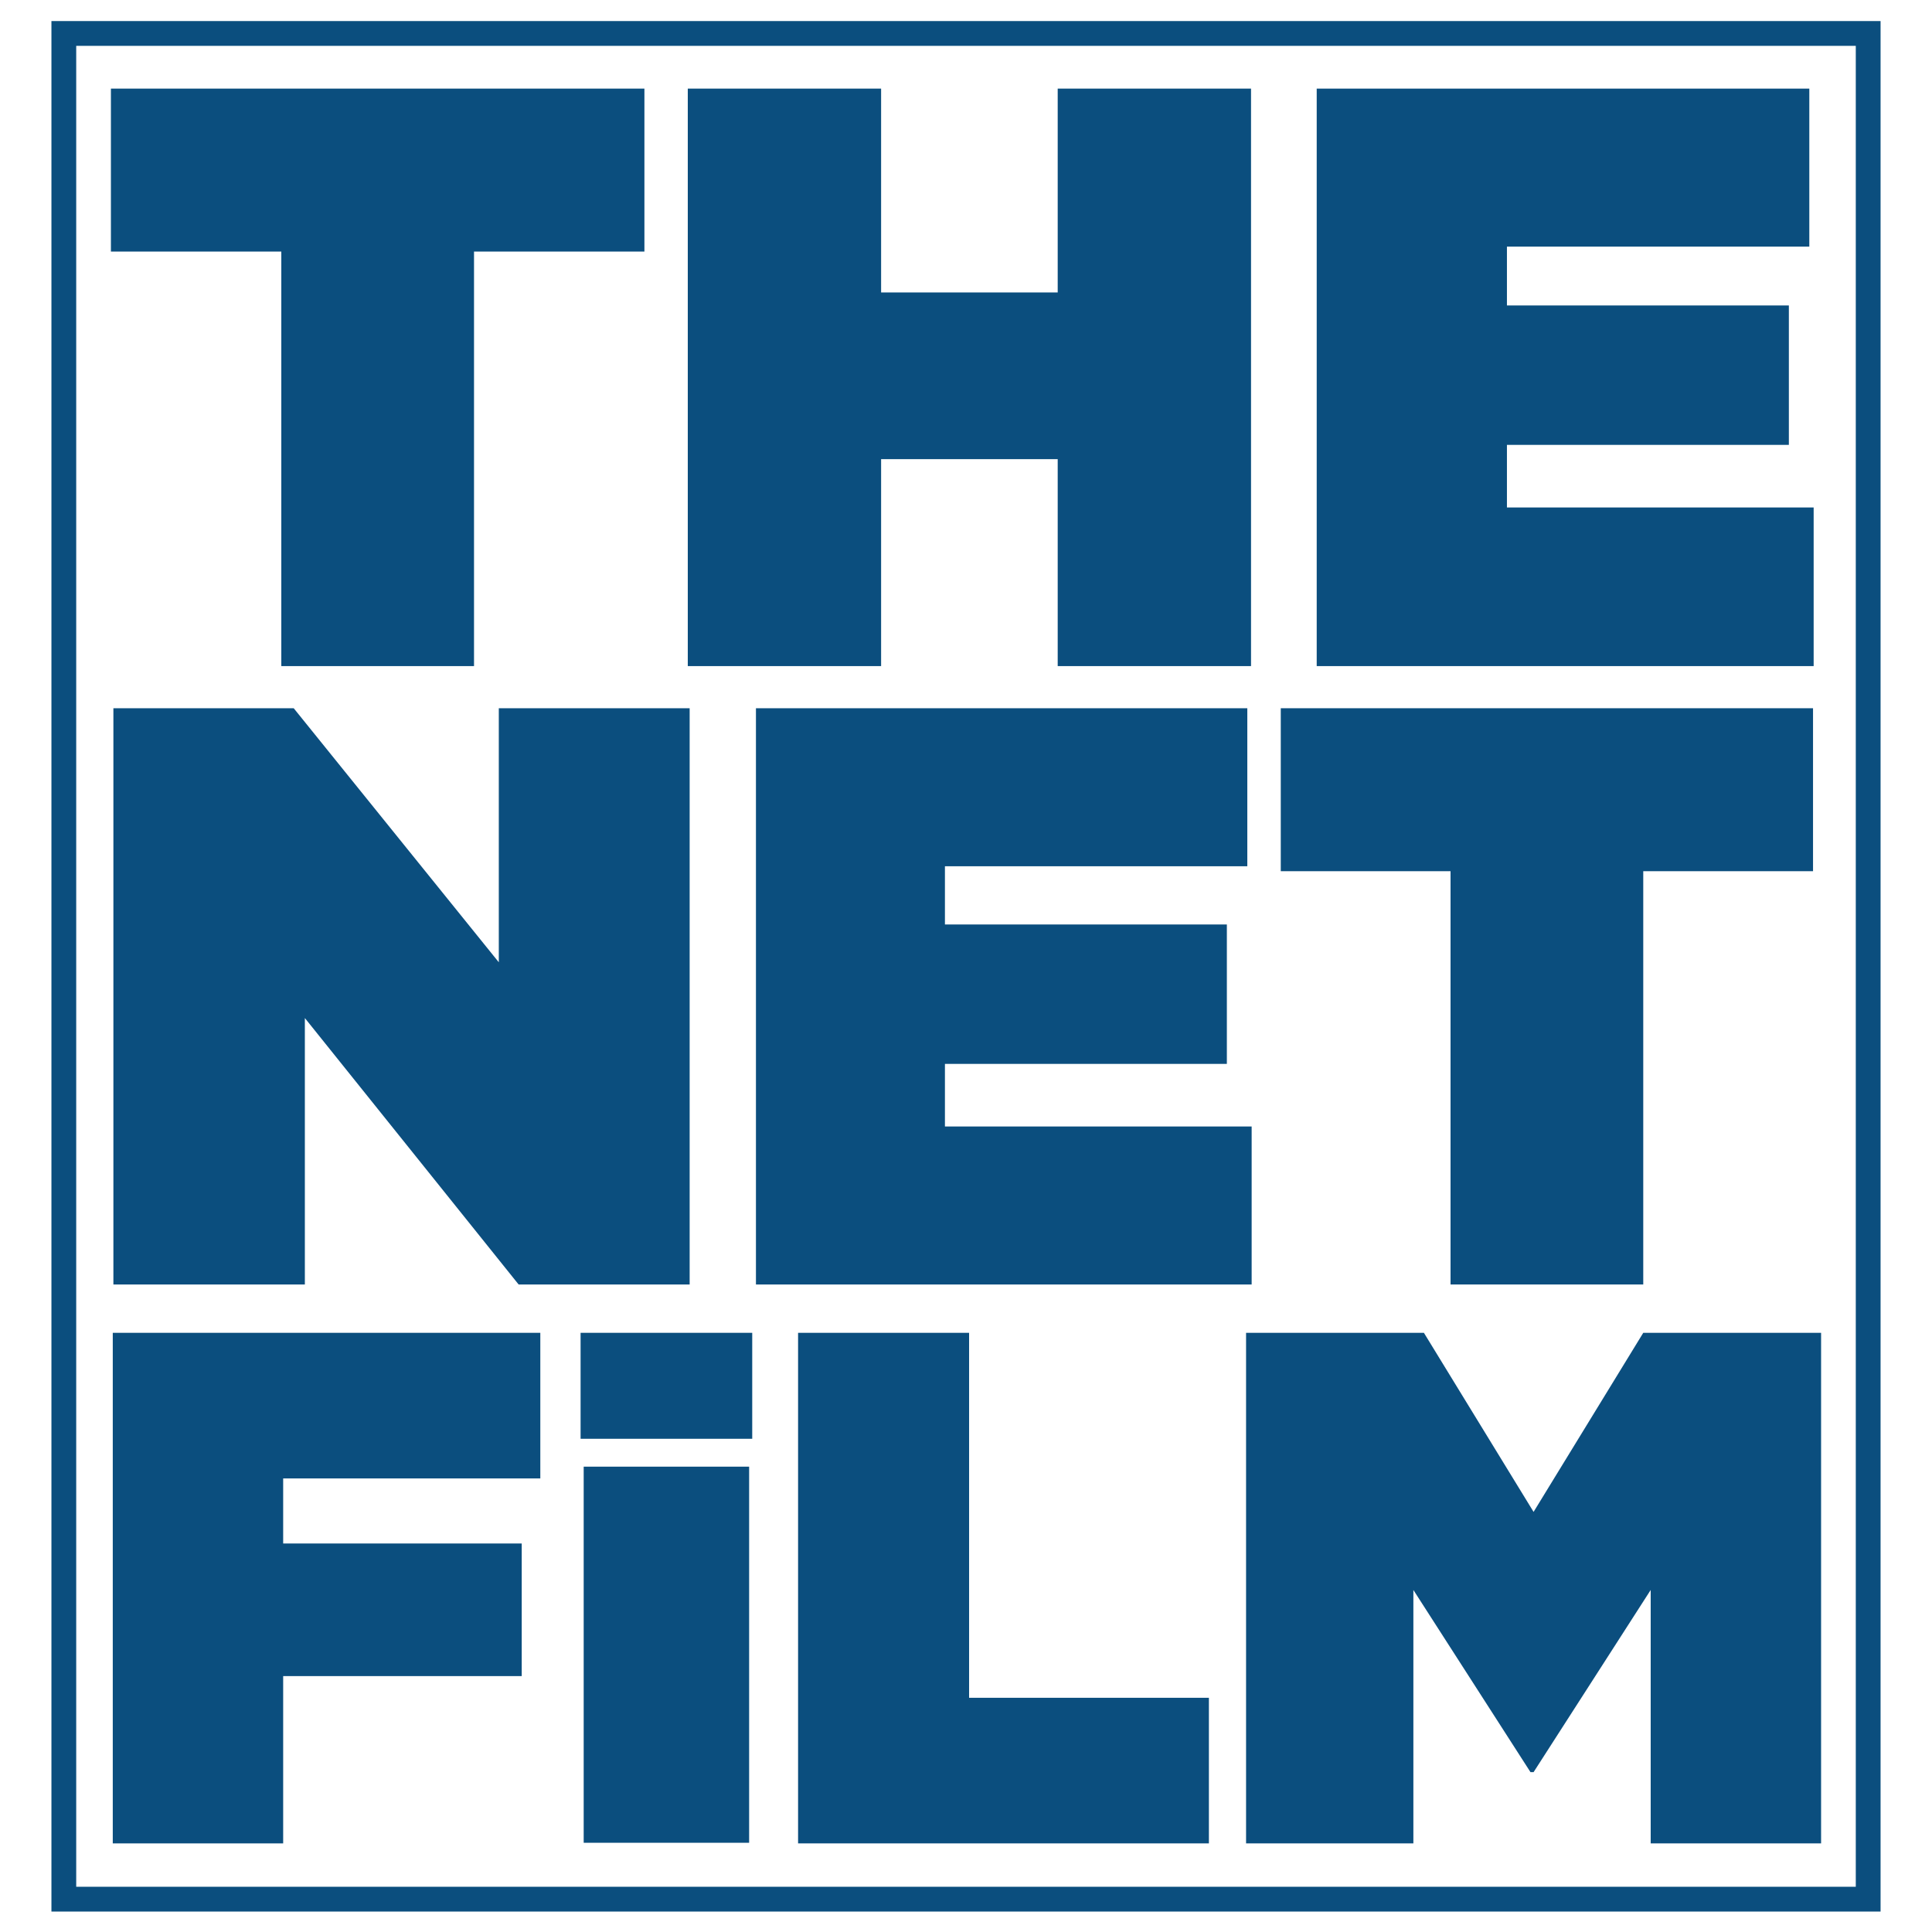 <svg version="1.1" id="Layer_1" xmlns="http://www.w3.org/2000/svg" x="0" y="0" viewBox="0 0 311.8 311.8" xml:space="preserve">
  <style>
    .st0{fill:#0b4e7e}
  </style>
  <path class="st0" d="M45.4 40.6H17.9V14.3H104v26.3H76.5v66.9H45.4z"/>
  <path class="st0" d="M111 14.3h31.2v32.9h28.5V14.3h31.2v93.2h-31.2V74.1h-28.5v33.4H111z"/>
  <path class="st0" d="M212.5 14.3H292v25.5h-48.8v9.5h45.5v22.5h-45.5v10.1h49.5v25.6h-80.2z"/>
  <path class="st0" d="M18.3 114.3h29.1l33.1 41v-41h30.8v93H83.7l-34.5-43v43H18.3z"/>
  <path class="st0" d="M122 114.3h79.3v25.5h-48.8v9.4H198v22.5h-45.5v10.1H202v25.5h-80z"/>
  <path class="st0" d="M234.1 140.6h-27.4v-26.3h85.9v26.3h-27.4v66.7h-31.1z"/>
  <path class="st0" d="M18.2 215.1h69v23.5H45.7v10.5h38.5v21.4H45.7v27H18.2z"/>
  <path class="st0" d="M93.7 215.1h27.7v17.1H93.7v-17.1zm.5 21.6h26.7v60.7H94.2v-60.7z"/>
  <path class="st0" d="M128.8 215.1h27.6V274h38.7v23.5h-66.3z"/>
  <path class="st0" d="M201.1 215.1h28.7l17.7 28.9 17.7-28.9h28.7v82.4h-27.5v-40.9L247.5 286h-.5l-18.9-29.4v40.9h-27z"/>
  <path fill="none" stroke="#0b4e7e" stroke-width="4" stroke-miterlimit="10" d="M10.3 5.4h291.2v301.1H10.3z"/>
</svg>
